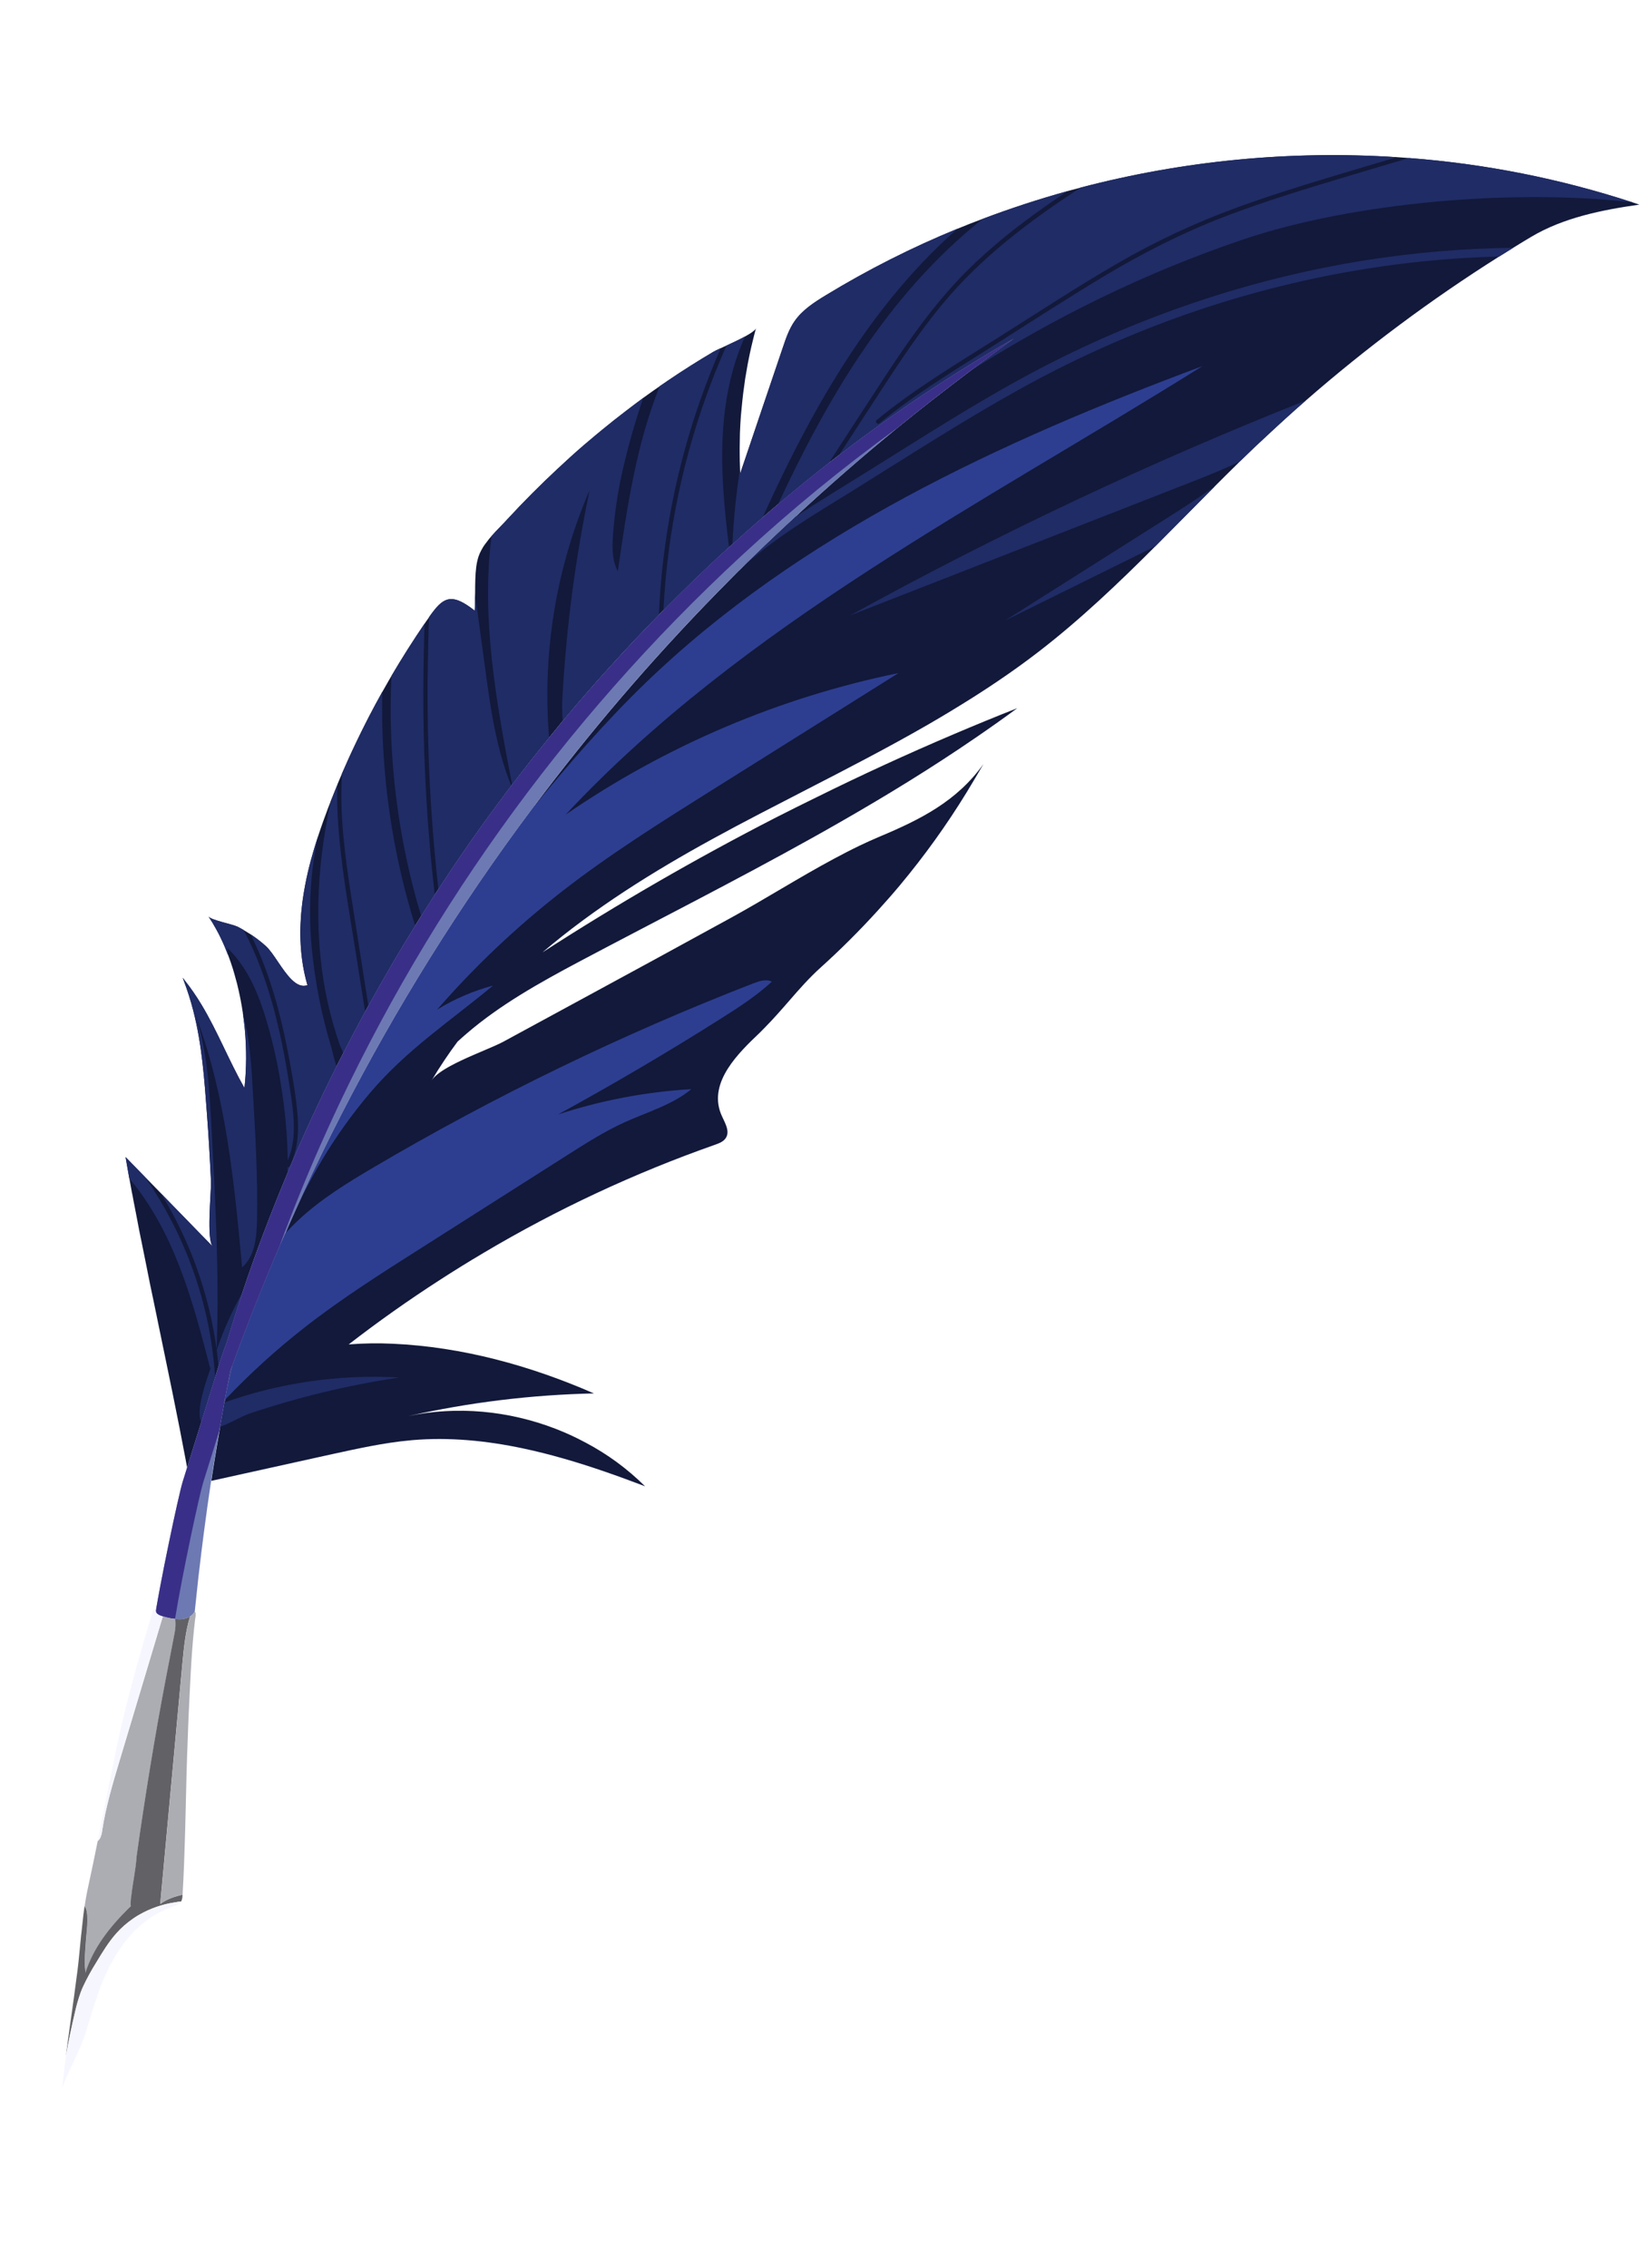 <svg width="425" height="587" viewBox="0 0 425 587" fill="none" xmlns="http://www.w3.org/2000/svg">
<path d="M151.555 373.373C149.027 372.013 146.417 370.813 143.739 369.78C131.679 365.133 118.313 363.828 105.669 366.52C121.452 362.965 137.552 360.998 153.727 360.649C137.26 353.449 119.632 348.6 101.68 347.791C97.87 347.607 94.052 347.666 90.25 347.968C97.856 342.082 105.704 336.53 113.793 331.312C117.522 328.897 121.296 326.56 125.115 324.3C144.123 313.009 164.202 303.626 185.059 296.29C186.134 295.908 187.29 295.474 187.886 294.504C189.061 292.622 187.429 290.341 186.595 288.271C183.316 279.986 191.291 272.398 196.66 267.281C197.072 266.87 197.485 266.452 197.9 266.024C200.143 263.76 202.2 261.399 204.248 259.048C206.839 256.062 209.439 253.091 212.472 250.361C217.57 245.766 222.426 240.911 227.042 235.845C229.055 233.624 231.036 231.399 232.95 229.098C239.281 221.514 245.05 213.479 250.212 205.056C251.692 202.635 253.13 200.187 254.558 197.733C247.684 207.392 238.187 212.126 227.631 216.555C225.88 217.293 224.14 218.086 222.409 218.913C220.167 219.99 217.941 221.156 215.732 222.334C206.826 227.12 198.147 232.627 189.446 237.409C176.328 244.604 163.188 251.767 150.027 258.897L130.282 269.616C129.689 269.938 128.916 270.3 128.044 270.687C124.895 272.09 120.292 273.887 116.695 275.832C114.356 277.096 112.444 278.421 111.666 279.734C112.736 277.923 113.861 276.152 115.028 274.411C116.119 272.778 117.25 271.175 118.425 269.607C119.19 268.884 119.992 268.206 120.784 267.515C129.405 260.076 139.73 254.311 149.873 248.92C170.008 238.239 190.419 227.921 210.328 216.81C212.763 215.452 215.188 214.08 217.603 212.693C229.476 205.895 241.129 198.754 252.399 191.022C256.069 188.507 259.706 185.959 263.29 183.293C257.767 185.47 252.276 187.723 246.818 190.049C234.854 195.138 223.042 200.565 211.382 206.332C207.849 208.071 204.313 209.806 200.811 211.603C180.12 222.225 159.984 233.858 140.404 246.503C153.821 235.062 169.13 225.513 184.614 217.04C188.626 214.844 192.665 212.693 196.729 210.585C200.704 208.512 204.687 206.453 208.679 204.407C219.309 198.943 229.93 193.461 240.244 187.516C244.134 185.264 247.977 182.938 251.775 180.54C257.661 176.808 263.416 172.859 268.947 168.587C279.651 160.322 289.435 150.988 299.018 141.409C304.181 136.254 309.284 131.019 314.441 125.858C316.254 124.031 318.081 122.231 319.908 120.434C320.273 120.081 320.626 119.719 320.991 119.363C322.284 118.113 323.573 116.863 324.876 115.615C325.785 114.748 326.72 113.899 327.639 113.041C331.045 109.855 334.487 106.717 337.997 103.656C353.695 89.966 370.426 77.505 388.041 66.386C389.245 65.627 390.46 64.876 391.67 64.128C393.203 63.175 394.745 62.245 396.293 61.319C404.622 56.34 414.709 54.317 424.318 52.958C423.734 52.765 423.165 52.573 422.581 52.387C403.818 46.249 384.383 42.393 364.698 40.901C363.641 40.811 362.603 40.741 361.553 40.677C334.028 38.9 306.397 41.556 279.717 48.546C278.576 48.84 277.451 49.143 276.318 49.455C268.91 51.512 261.597 53.903 254.378 56.627C252.2 57.442 250.033 58.294 247.876 59.181C236.054 64.025 224.634 69.796 213.723 76.439C210.73 78.263 207.698 80.223 205.688 83.107C204.264 85.14 203.447 87.531 202.651 89.899L201.025 94.695C199.826 98.268 198.615 101.844 197.392 105.421C195.453 111.134 193.517 116.85 191.582 122.568C191.559 122.159 191.541 121.743 191.528 121.335L191.536 121.283C191.485 120.054 191.467 118.822 191.457 117.588C191.443 116.485 191.458 115.379 191.477 114.269C191.491 113.591 191.487 112.91 191.512 112.229C191.523 112.148 191.534 112.071 191.52 111.991C191.575 110.573 191.653 109.169 191.754 107.779L191.776 107.458C191.782 107.413 191.788 107.371 191.794 107.325C191.84 106.701 191.913 106.083 191.97 105.46C192.083 104.261 192.207 103.063 192.351 101.867C192.39 101.58 192.429 101.297 192.468 101.01C192.603 100.016 192.738 99.023 192.873 98.029C192.909 97.77 192.965 97.514 193.007 97.256C193.164 96.287 193.327 95.322 193.508 94.356C193.564 94.048 193.624 93.739 193.688 93.43C193.925 92.207 194.183 90.991 194.462 89.779C194.541 89.434 194.624 89.088 194.703 88.768C195.009 87.491 195.325 86.216 195.672 84.945C195.614 85.091 195.527 85.225 195.416 85.337C195.365 85.395 195.31 85.45 195.251 85.5C195.125 85.619 194.991 85.729 194.85 85.83L194.627 85.996C194.443 86.124 194.236 86.256 194.025 86.392C193.947 86.442 193.876 86.489 193.795 86.535C193.496 86.719 193.175 86.903 192.832 87.092C191.388 87.879 189.604 88.709 188.041 89.43L186.55 90.118C185.668 90.522 184.967 90.854 184.61 91.072C180.649 93.413 176.769 95.87 172.969 98.444C172.23 98.945 171.488 99.447 170.752 99.963C169.326 100.945 167.911 101.947 166.508 102.97L165.713 103.575C165.433 103.768 165.167 103.974 164.897 104.176L164.342 104.589C163.547 105.194 162.752 105.798 161.957 106.403C159.853 108.009 157.784 109.644 155.74 111.333C155.172 111.787 154.611 112.249 154.054 112.725C153.761 112.97 153.47 113.223 153.18 113.468C152.485 114.044 151.794 114.616 151.111 115.211C148.761 117.236 146.47 119.326 144.203 121.448C139.757 125.604 135.45 129.914 131.327 134.388C130.068 135.784 128.568 137.22 127.228 138.74C126.984 139.017 126.746 139.295 126.515 139.581C126.489 139.613 126.47 139.649 126.441 139.681C126.163 140.021 125.905 140.371 125.651 140.717C125.58 140.822 125.496 140.917 125.425 141.018L125.335 141.155L125.183 141.381L125.12 141.479L125.075 141.544L125.008 141.649L124.985 141.682L124.982 141.71L124.865 141.911L124.842 141.947L124.755 142.092L124.541 142.487C124.503 142.553 124.47 142.616 124.439 142.683C124.335 142.876 124.24 143.073 124.156 143.275C124.052 143.511 123.961 143.741 123.882 143.976C123.294 145.678 123.096 147.789 123.027 149.949C122.989 151.145 122.971 152.354 122.974 153.537L122.97 153.565C122.973 153.91 122.973 154.252 122.969 154.591C122.968 155.339 122.968 156.066 122.946 156.755C122.937 157.213 122.918 157.645 122.885 158.068C120.735 156.368 119.094 155.44 117.707 155.155C115.148 154.629 113.455 156.333 111.082 159.713L109.91 161.381L109.907 161.409C106.886 165.83 104.023 170.342 101.315 174.946C101.082 175.349 100.849 175.749 100.616 176.152C100.062 177.11 99.519 178.065 98.977 179.032C97.759 181.204 96.576 183.406 95.434 185.616C95.285 185.899 95.147 186.179 95.005 186.463C94.863 186.747 94.706 187.039 94.563 187.326C94.183 188.054 93.822 188.793 93.459 189.52C93.196 190.044 92.96 190.571 92.692 191.101C92.48 191.532 92.269 191.959 92.076 192.382C91.753 193.051 91.437 193.721 91.125 194.391C90.865 194.943 90.618 195.498 90.362 196.047L90.209 196.383C89.874 197.121 89.546 197.853 89.228 198.594C89.032 199.041 88.84 199.482 88.635 199.939L88.585 200.042L88.532 200.146L88.526 200.191C88.118 201.147 87.705 202.11 87.311 203.069L87.305 203.111L87.302 203.139L87.297 203.174L87.257 203.261C86.716 204.613 86.18 205.937 85.641 207.274C85.389 207.896 85.15 208.526 84.907 209.159C84.015 211.532 83.157 213.91 82.364 216.332C82.085 217.199 81.811 218.067 81.546 218.936C81.392 219.439 81.236 219.962 81.094 220.456C80.858 221.26 80.629 222.071 80.406 222.889C80.238 223.497 80.087 224.114 79.934 224.735C79.852 225.08 79.772 225.404 79.697 225.746C79.436 226.851 79.202 227.97 78.993 229.089C78.904 229.533 78.826 229.979 78.752 230.418C78.716 230.68 78.664 230.933 78.622 231.187C78.466 232.096 78.342 233.009 78.229 233.92C78.152 234.484 78.098 235.043 78.046 235.606C78.003 235.921 77.982 236.231 77.953 236.548C77.91 237.073 77.881 237.607 77.854 238.12C77.641 241.528 77.754 244.949 78.193 248.336C78.488 250.581 78.952 252.802 79.581 254.978C76.76 256.019 74.222 252.296 71.943 248.925C70.843 247.297 69.799 245.747 68.817 244.866C67.587 243.76 66.276 242.748 64.895 241.838L64.237 241.438L63.148 240.77L63.062 240.719C62.533 240.416 62.003 240.119 61.459 239.846C60.153 239.205 54.591 238.145 53.976 237.217C54.685 238.265 55.344 239.367 55.964 240.499C56.134 240.793 56.291 241.085 56.442 241.387L56.617 241.721C56.792 242.061 56.966 242.406 57.129 242.752C57.292 243.099 57.508 243.534 57.681 243.936C57.833 244.263 57.98 244.596 58.127 244.933C58.273 245.27 58.42 245.657 58.564 246.015C58.747 246.454 58.93 246.885 59.097 247.335C59.535 248.492 59.938 249.673 60.31 250.867L60.337 250.953C60.607 251.827 60.843 252.714 61.082 253.602C61.15 253.861 61.229 254.117 61.297 254.376L61.424 254.885C61.684 255.939 61.921 256.994 62.136 258.064L62.251 258.635C62.475 259.813 62.685 261 62.858 262.188C62.921 262.614 62.972 263.052 63.039 263.482C63.088 263.827 63.128 264.185 63.169 264.54L63.201 264.779C63.249 265.263 63.302 265.741 63.36 266.226C63.43 266.895 63.477 267.568 63.524 268.244C63.611 269.574 63.675 270.912 63.695 272.229C63.717 272.877 63.716 273.515 63.711 274.159L63.705 274.201C63.691 276.109 63.603 277.989 63.451 279.818C63.398 280.413 63.336 281.003 63.273 281.593C59.168 274.354 56.339 266.989 52.158 260.042C50.824 257.814 49.344 255.676 47.729 253.642C47.58 253.454 47.455 253.249 47.3 253.074C47.391 253.3 47.452 253.526 47.539 253.752C48.513 256.31 49.342 258.921 50.022 261.572C52.295 270.462 52.896 279.277 53.592 288.679C53.794 291.364 53.974 294.051 54.132 296.737C54.306 299.716 54.462 302.695 54.599 305.673C54.593 305.712 54.585 305.771 54.601 305.816C54.687 308.874 53.369 320.899 55.108 322.685L45.239 312.546L39.659 306.816L39.102 306.249C36.903 303.987 34.703 301.728 32.504 299.472C32.822 301.297 33.144 303.122 33.472 304.981C33.688 306.169 33.907 307.357 34.128 308.544L34.343 309.585C34.437 310.1 34.531 310.612 34.629 311.124C35.105 313.654 35.593 316.183 36.092 318.71C36.307 319.751 36.523 320.785 36.721 321.82C37.096 323.708 37.477 325.592 37.862 327.474C38.197 329.123 38.522 330.77 38.858 332.416C39.176 333.937 39.492 335.458 39.805 336.981C40.123 338.499 40.439 340.025 40.753 341.546C40.828 341.912 40.899 342.278 40.964 342.615C41.619 345.761 42.27 348.908 42.916 352.056C43.332 354.051 43.738 356.044 44.147 358.042L44.545 359.967C44.573 360.099 44.598 360.234 44.626 360.366C44.669 360.579 44.715 360.788 44.754 361C45.908 366.687 47.045 372.379 48.108 378.082C48.219 378.678 48.324 379.273 48.432 379.865C49.316 377.035 50.199 374.207 51.08 371.381C51.432 370.258 51.782 369.135 52.13 368.011C53.321 364.175 54.509 360.334 55.693 356.487C55.886 355.854 56.085 355.226 56.278 354.593C56.373 354.289 56.471 353.985 56.563 353.68C57.202 351.604 57.858 349.531 58.674 347.514C59.976 343.178 61.339 338.856 62.761 334.548C66.244 324.086 70.184 313.772 74.455 303.595C75.462 301.202 76.441 298.799 77.484 296.421C80.525 289.523 83.738 282.704 87.123 275.965C87.701 274.807 88.299 273.662 88.887 272.509C90.713 268.94 92.585 265.394 94.504 261.871C94.786 261.346 95.081 260.827 95.365 260.306C99.224 253.287 103.264 246.371 107.486 239.56C107.998 238.732 108.507 237.917 109.028 237.079C110.19 235.228 111.365 233.384 112.553 231.548C112.86 231.069 113.177 230.599 113.488 230.121C116.972 224.791 120.537 219.514 124.24 214.33C126.883 210.617 129.605 206.957 132.363 203.32L132.562 203.062C135.684 198.954 138.878 194.904 142.144 190.911C143.321 189.467 144.48 188.022 145.674 186.58C153.601 177.088 161.9 167.928 170.571 159.102C170.955 158.716 171.345 158.334 171.729 157.948C176.614 153.006 181.601 148.172 186.689 143.446C187.355 142.824 188.04 142.24 188.718 141.63C189.004 141.366 189.299 141.107 189.588 140.844C192.174 138.497 194.784 136.179 197.419 133.891C198.733 132.752 200.062 131.628 201.39 130.512C205.702 126.86 210.082 123.293 214.528 119.81C215.397 119.133 216.285 118.474 217.164 117.802C231.559 106.705 246.698 96.609 262.475 87.584C258.608 90.361 254.819 93.22 251.026 96.079C244.628 100.91 238.299 105.804 232.106 110.873C223.092 118.244 214.331 125.882 205.823 133.787C201.054 138.191 196.341 142.656 191.732 147.225C191.493 147.463 191.244 147.693 191.001 147.931C189.641 149.281 188.313 150.661 186.971 152.015C186.532 152.461 186.091 152.903 185.652 153.353C168.499 170.896 152.526 189.554 137.838 209.207C135.434 212.421 133.063 215.662 130.725 218.929C112.649 244.239 96.727 271.019 83.126 298.988C80.091 305.238 77.203 311.566 74.402 317.93C74.209 318.378 74.006 318.824 73.809 319.275C73.369 320.284 72.908 321.29 72.471 322.3L72.442 322.378C68.086 332.503 64.02 342.759 60.246 353.144L58.718 360.184C58.969 358.971 59.209 357.757 59.467 356.537C59.684 355.498 59.921 354.461 60.141 353.447C59.992 353.837 59.857 354.224 59.717 354.626C59.193 357.187 58.697 359.753 58.231 362.324C58.201 362.544 58.151 362.754 58.115 362.97C57.731 365.056 57.359 367.151 56.997 369.254C56.949 369.603 56.865 369.984 56.804 370.353C56.613 371.446 56.432 372.54 56.242 373.623C55.694 376.837 55.185 380.057 54.693 383.282L81.632 377.325L86.323 376.292C89.49 375.597 92.667 374.907 95.861 374.301C99.351 373.639 102.858 373.086 106.404 372.773L106.625 372.747C116.265 371.92 125.855 372.868 135.32 374.868C138.836 375.613 142.334 376.495 145.809 377.491C152.969 379.534 160.034 382.045 166.96 384.686C162.413 380.174 157.222 376.361 151.555 373.373Z" fill="#12193A"/>
<path d="M124.133 143.255C124.03 143.49 123.938 143.72 123.86 143.955C124.017 143.512 124.203 143.08 124.417 142.662C124.313 142.855 124.218 143.053 124.133 143.255Z" fill="#223650"/>
<path d="M125.105 141.459L125.06 141.524L124.993 141.629L124.97 141.662L124.967 141.69L124.74 142.072L124.526 142.467C124.723 142.091 124.94 141.725 125.175 141.362L125.105 141.459Z" fill="#223650"/>
<path d="M125.42 141L125.33 141.138C125.429 140.99 125.541 140.845 125.647 140.699C125.565 140.802 125.481 140.898 125.42 141Z" fill="#223650"/>
<path d="M201.388 130.501C201.385 130.518 201.383 130.536 201.38 130.553C205.693 126.902 210.072 123.335 214.519 119.851L214.523 119.823C219.356 112.378 224.169 104.926 229.034 97.51C234.131 89.751 239.418 82.089 245.574 75.112C251.476 68.4 258.267 62.497 265.41 57.144C268.98 54.479 272.618 51.945 276.311 49.48C268.903 51.536 261.59 53.927 254.372 56.651C241.964 66.462 231.539 78.563 222.737 91.683C214.493 103.956 207.637 117.098 201.388 130.501Z" fill="#202C66"/>
<path d="M191.585 122.569C191.562 122.159 191.544 121.743 191.532 121.336L191.534 121.322C190.539 127.801 189.882 134.328 189.566 140.876C192.152 138.529 194.762 136.212 197.397 133.924L197.402 133.885C200.877 126.237 204.529 118.671 208.492 111.253C216.835 95.64 226.635 80.686 238.875 67.816C241.731 64.816 244.726 61.927 247.851 59.181C236.029 64.025 224.609 69.796 213.698 76.439C210.705 78.263 207.673 80.223 205.663 83.107C204.239 85.14 203.422 87.531 202.626 89.899L201 94.695C199.801 98.268 198.59 101.844 197.367 105.421C195.447 111.134 193.52 116.85 191.585 122.569Z" fill="#202C66"/>
<path d="M243.887 78.76C237.986 85.882 232.872 93.61 227.838 101.352C224.282 106.807 220.734 112.272 217.193 117.746C217.175 117.771 217.159 117.797 217.143 117.824C231.538 106.728 246.677 96.631 262.454 87.606C258.587 90.383 254.798 93.243 251.006 96.101C272.714 82.267 296.032 70.722 321.572 62.049C350.549 52.215 392.553 48.827 422.556 52.387C403.801 46.251 384.375 42.395 364.698 40.901C359.644 42.383 354.597 43.881 349.556 45.395C338.508 48.72 327.444 52.026 316.675 56.181C305.997 60.294 295.856 65.464 286.035 71.323C275.944 77.383 266.042 83.815 256.089 90.122C246.39 96.261 236.522 102.227 227.65 109.543C227.101 109.989 226.362 109.165 226.909 108.73C236.862 100.513 248.046 93.91 258.931 87.017C268.902 80.712 278.778 74.241 288.978 68.32C298.954 62.523 309.423 57.62 320.264 53.669C331.138 49.71 342.228 46.447 353.299 43.135C356.047 42.307 358.797 41.493 361.55 40.694C334.028 38.911 306.397 41.562 279.717 48.546C266.56 57.126 253.95 66.588 243.887 78.76Z" fill="#202C66"/>
<path d="M92.25 247.625C90.424 236.024 88.255 224.405 87.501 212.683C87.302 209.506 87.209 206.312 87.316 203.116L87.312 203.144L87.307 203.179L87.266 203.266C86.726 204.618 86.19 205.941 85.651 207.279C82.699 220.707 81.548 234.593 83.009 248.275C83.788 255.824 85.44 263.258 87.933 270.427C88.078 270.831 88.458 271.599 88.873 272.511C90.698 268.942 92.57 265.396 94.489 261.872C94.491 261.853 94.494 261.833 94.498 261.813C93.741 257.085 92.992 252.356 92.25 247.625Z" fill="#202C66"/>
<path d="M110.733 171.976C110.61 179.029 110.652 186.081 110.859 193.134C111.217 205.495 112.085 217.821 113.464 230.114L113.458 230.16C116.942 224.829 120.507 219.552 124.209 214.369C126.853 210.656 129.575 206.996 132.332 203.359C128.413 193.711 126.947 183.235 125.556 172.891C124.679 166.448 123.806 160.002 122.939 153.554C122.942 153.899 122.942 154.241 122.939 154.58C122.937 155.328 122.938 156.055 122.916 156.743C122.907 157.202 122.887 157.634 122.855 158.057C120.705 156.357 119.063 155.428 117.677 155.143C115.118 154.617 113.425 156.322 111.051 159.701L111.046 159.736C110.872 163.799 110.8 167.887 110.733 171.976Z" fill="#202C66"/>
<path d="M171.711 157.953C171.711 157.953 171.711 157.953 171.708 157.977C176.592 153.036 181.579 148.201 186.667 143.475C187.333 142.853 188.018 142.269 188.696 141.659C187.531 132.122 186.584 122.548 187.05 112.962C187.473 104.086 189.185 95.144 192.842 87.093C191.399 87.88 189.614 88.71 188.051 89.431C186.737 92.367 185.502 95.337 184.345 98.341C176.996 117.415 172.731 137.538 171.711 157.953Z" fill="#202C66"/>
<path d="M80.663 245.03C79.827 235.453 80.29 225.706 82.346 216.333C82.067 217.2 81.793 218.068 81.528 218.937C81.374 219.44 81.218 219.963 81.076 220.457C80.84 221.261 80.611 222.072 80.388 222.89C80.22 223.498 80.069 224.115 79.916 224.736C79.834 225.081 79.754 225.405 79.679 225.747C79.418 226.852 79.184 227.971 78.975 229.09C78.886 229.534 78.808 229.98 78.734 230.419C78.698 230.681 78.646 230.934 78.604 231.188C78.448 232.097 78.324 233.01 78.211 233.921C78.134 234.485 78.08 235.044 78.028 235.607C77.985 235.922 77.964 236.232 77.935 236.549C77.892 237.074 77.863 237.608 77.836 238.121C77.623 241.529 77.736 244.95 78.175 248.337C78.47 250.583 78.934 252.803 79.563 254.979C76.741 256.02 74.204 252.297 71.925 248.926C70.825 247.298 69.781 245.749 68.799 244.867C67.569 243.761 66.258 242.749 64.877 241.839C65.155 242.415 65.434 242.984 65.709 243.584C69.969 252.594 72.572 262.28 74.456 272.015C75.436 277.015 76.353 282.071 76.883 287.132C77.414 292.193 77.288 297.26 74.955 301.835C74.914 301.923 74.846 301.995 74.761 302.041C74.675 302.087 74.578 302.103 74.482 302.088L74.44 302.082C74.434 302.595 74.436 303.112 74.422 303.627C75.429 301.233 76.408 298.83 77.451 296.452C80.492 289.554 83.705 282.735 87.091 275.996C86.465 274.093 86.008 271.929 85.775 271.149C83.196 262.637 81.483 253.886 80.663 245.03Z" fill="#202C66"/>
<path d="M126.5 139.557C126.475 139.589 126.455 139.626 126.426 139.658C126.684 139.336 126.945 139.015 127.213 138.717C126.969 138.997 126.724 139.274 126.5 139.557Z" fill="#223650"/>
<path d="M192.344 101.866C192.383 101.583 192.422 101.296 192.461 101.009C192.422 101.296 192.38 101.579 192.344 101.866Z" fill="#223650"/>
<path d="M142.126 190.94C140.317 169.024 143.924 147 152.631 126.806C149.007 144.084 146.673 161.608 145.647 179.233C145.45 181.683 145.45 184.145 145.647 186.595C153.574 177.102 161.873 167.942 170.544 159.116C170.747 154.374 171.124 149.647 171.674 144.935C173.903 126.028 178.916 107.555 186.551 90.114C185.669 90.518 184.968 90.85 184.61 91.069C180.649 93.409 176.769 95.866 172.969 98.44C172.231 98.942 171.489 99.443 170.752 99.959C164.643 115.163 162.256 131.585 159.921 147.837C158.452 145.193 158.458 142.004 158.63 138.988C159.004 133.398 159.8 127.843 161.011 122.373C162.486 115.812 164.319 109.337 166.5 102.976L165.705 103.581C165.425 103.774 165.159 103.98 164.889 104.182L164.334 104.595C163.539 105.2 162.744 105.804 161.949 106.409C159.845 108.015 157.776 109.65 155.732 111.339C155.164 111.793 154.603 112.255 154.046 112.731C153.752 112.976 153.462 113.229 153.172 113.474C152.477 114.05 151.786 114.622 151.103 115.217C148.753 117.242 146.462 119.332 144.195 121.454C139.749 125.61 135.442 129.92 131.319 134.394C130.06 135.79 128.56 137.226 127.22 138.746C124.506 160.013 128.451 181.872 132.551 203.118C135.668 198.993 138.86 194.934 142.126 190.94Z" fill="#202C66"/>
<path d="M93.458 189.527C93.195 190.051 92.959 190.578 92.691 191.108C92.479 191.539 92.268 191.966 92.075 192.389C91.752 193.058 91.436 193.728 91.124 194.398C90.864 194.95 90.617 195.505 90.361 196.054L90.208 196.39C89.873 197.128 89.545 197.86 89.227 198.601C89.031 199.048 88.839 199.489 88.634 199.946L88.584 200.049L88.531 200.152L88.525 200.198C87.837 210.84 89.293 221.518 90.907 232.028C92.37 241.448 93.846 250.863 95.335 260.27C95.332 260.287 95.329 260.308 95.344 260.332C99.202 253.312 103.242 246.397 107.464 239.585L107.453 239.541C105.656 233.814 104.141 228.005 102.908 222.115C100.059 208.481 98.723 194.574 98.925 180.646C98.934 180.11 98.945 179.58 98.962 179.041C97.743 181.213 96.56 183.414 95.418 185.625C95.269 185.907 95.131 186.188 94.989 186.471C94.847 186.755 94.69 187.047 94.548 187.334C94.181 188.061 93.821 188.8 93.458 189.527Z" fill="#202C66"/>
<path d="M109.001 237.069C108.998 237.079 108.997 237.089 108.996 237.1C110.158 235.248 111.333 233.404 112.522 231.568C112.521 231.559 112.523 231.549 112.525 231.54C111.773 225.053 111.167 218.549 110.706 212.03C109.678 197.538 109.345 183.008 109.706 168.441C109.767 166.101 109.81 163.744 109.891 161.389C106.881 165.823 104.023 170.342 101.315 174.946C100.344 195.939 102.943 216.944 109.001 237.069Z" fill="#202C66"/>
<path d="M53.953 237.2C54.663 238.248 55.322 239.349 55.941 240.481C56.112 240.775 56.268 241.067 56.419 241.369L56.595 241.703C56.77 242.044 56.944 242.388 57.107 242.735C57.27 243.081 57.485 243.517 57.659 243.918C57.81 244.245 57.957 244.579 58.104 244.916C58.251 245.253 58.398 245.64 58.541 245.998C58.724 246.436 58.908 246.867 59.075 247.318C58.971 246.666 58.895 246.014 58.845 245.366C63.683 249.961 66.434 256.154 68.421 262.346C70.33 268.429 71.773 274.648 72.738 280.949C73.8 287.354 74.379 293.831 74.469 300.323L74.498 300.27C76.732 295.136 76.155 289.292 75.363 283.872C73.205 269.154 70.061 253.932 63.058 240.697C62.529 240.394 61.999 240.097 61.455 239.824C60.141 239.189 54.579 238.13 53.953 237.2Z" fill="#202C66"/>
<path d="M44.616 360.386C44.659 360.599 44.705 360.808 44.744 361.02C44.677 360.676 44.606 360.331 44.528 359.986C44.554 360.111 44.578 360.246 44.616 360.386Z" fill="#223650"/>
<path d="M39.772 336.99C40.089 338.509 40.406 340.034 40.719 341.555C40.794 341.922 40.865 342.288 40.93 342.625C39.877 337.578 38.839 332.531 37.815 327.481C38.15 329.13 38.475 330.778 38.81 332.423C39.137 333.955 39.457 335.477 39.772 336.99Z" fill="#202C66"/>
<path d="M33.456 304.993C45.119 318.826 49.933 336.808 54.381 354.078C54.469 353.98 54.533 353.875 54.611 353.775C53.187 357.928 50.844 364.597 51.927 367.641C51.979 367.784 52.049 367.893 52.11 368.022C53.302 364.187 54.49 360.345 55.673 356.499C55.595 355.17 55.489 353.849 55.357 352.536C55.326 352.293 55.305 352.055 55.273 351.812C54.845 347.859 54.18 343.935 53.283 340.061C50.351 327.46 45.066 315.526 37.705 304.886L41.722 308.996C49.233 321.254 54.114 334.939 56.055 349.182C56.087 348.738 56.109 348.288 56.123 347.848C56.728 329.323 55.744 310.775 54.774 292.249C54.248 282.336 53.699 272.299 50.633 262.789C58.515 283.665 60.625 305.994 62.665 328.046C66.01 325.045 66.441 320.2 66.527 315.822C66.74 304.449 66.076 293.088 65.403 281.733C65.093 276.157 64.749 270.556 63.543 265.09C63.337 264.121 63.093 263.161 62.842 262.201C62.905 262.626 62.956 263.064 63.023 263.494C63.072 263.839 63.112 264.197 63.153 264.552L63.185 264.791C63.233 265.275 63.286 265.753 63.344 266.238C63.414 266.907 63.461 267.58 63.508 268.256C63.595 269.586 63.659 270.924 63.679 272.242C63.701 272.89 63.7 273.527 63.695 274.171L63.689 274.213C63.675 276.121 63.587 278.001 63.435 279.83C63.382 280.425 63.32 281.015 63.257 281.605C59.168 274.354 56.339 266.989 52.158 260.042C50.824 257.814 49.344 255.676 47.729 253.642C47.58 253.454 47.455 253.249 47.3 253.074C47.39 253.3 47.452 253.526 47.539 253.752C48.513 256.31 49.342 258.921 50.022 261.572C52.295 270.462 52.896 279.277 53.592 288.679C53.794 291.364 53.974 294.051 54.132 296.737C54.306 299.716 54.462 302.695 54.599 305.673C54.593 305.712 54.585 305.771 54.601 305.816C54.687 308.874 53.369 320.899 55.108 322.685L45.239 312.546L39.659 306.816L39.102 306.249C36.903 303.987 34.703 301.728 32.504 299.472C32.804 301.323 33.126 303.152 33.456 304.993Z" fill="#202C66"/>
<path d="M36.059 318.719C36.274 319.76 36.489 320.795 36.687 321.83C35.568 316.226 34.474 310.615 33.456 305C33.829 307.049 34.212 309.104 34.595 311.141C35.07 313.671 35.558 316.197 36.059 318.719Z" fill="#202C66"/>
<path d="M64.575 365.866C77.2 361.624 90.173 358.5 103.346 356.53C87.974 355.652 72.582 357.848 58.069 362.989C57.686 365.075 57.313 367.169 56.951 369.272C59.52 368.439 62.472 366.571 64.575 365.866Z" fill="#202C66"/>
<path d="M56.543 353.692C57.182 351.616 57.838 349.542 58.654 347.526C59.957 343.19 61.319 338.867 62.742 334.559C60.072 339.283 57.846 344.245 56.093 349.38C56.273 350.808 56.415 352.249 56.543 353.692Z" fill="#202C66"/>
<path d="M83.078 299.024C80.043 305.275 77.155 311.602 74.354 317.966C74.23 318.352 74.093 318.733 73.956 319.109C73.893 319.179 73.824 319.241 73.762 319.308C73.322 320.317 72.86 321.323 72.424 322.332L72.395 322.411C68.038 332.536 63.973 342.792 60.199 353.177L58.671 360.217C58.922 359.004 59.162 357.789 59.42 356.57C59.636 355.531 59.873 354.494 60.093 353.48C59.944 353.869 59.809 354.257 59.669 354.659C59.145 357.219 58.65 359.785 58.184 362.356C64.574 355.609 71.457 349.347 78.777 343.621C88.329 336.151 98.578 329.635 108.809 323.151L147.083 298.81C151.799 295.814 156.535 292.806 161.618 290.493C167.511 287.813 173.95 286.01 178.947 281.897C167.199 282.584 155.59 284.79 144.41 288.459C158.784 280.606 172.892 272.3 186.736 263.544C191.283 260.666 195.829 257.721 199.785 254.073C198.283 253.33 196.498 253.925 194.936 254.532C160.998 267.708 128.182 283.607 96.809 302.075C89.995 306.083 83.201 310.254 77.405 315.631C76.247 316.702 75.155 317.819 74.076 318.99C79.287 305.902 86.58 293.742 95.674 282.982C105.115 271.795 116.541 264.277 127.625 255.08C122.522 256.446 117.644 258.543 113.143 261.306C122.924 250.075 133.768 239.815 145.523 230.669C157.795 221.121 170.993 212.839 184.168 204.569L232.571 174.201C201.673 180.53 172.361 192.999 146.376 210.87C192.419 161.589 254.081 130.541 311.233 94.754C258.968 114.259 206.957 138.185 166.862 176.966C156.445 187.044 146.966 198.016 137.791 209.243C135.386 212.458 133.015 215.698 130.677 218.965C112.601 244.275 96.679 271.055 83.078 299.024Z" fill="#2D3E91"/>
<path d="M260.123 160.617C273.088 154.215 286.049 147.813 299.007 141.408C304.17 136.252 309.273 131.017 314.43 125.857C309.48 129.395 304.311 132.676 299.162 135.917C286.155 144.153 273.141 152.387 260.123 160.617Z" fill="#202C66"/>
<path d="M308.024 124.897C312.395 123.186 316.796 121.458 320.981 119.361C322.273 118.112 323.562 116.862 324.865 115.614C325.775 114.747 326.71 113.898 327.629 113.039C331.034 109.854 334.476 106.716 337.986 103.655C297.54 119.703 258.146 138.283 220.037 159.284C249.359 147.829 278.688 136.366 308.024 124.897Z" fill="#202C66"/>
<path d="M309.254 78.275C294.762 83.168 280.696 89.24 267.195 96.429C252.594 104.206 238.694 113.219 224.67 121.944C218.361 125.875 212.003 129.728 205.786 133.8C201.017 138.204 196.304 142.669 191.694 147.237C200.516 139.109 211.098 132.972 221.24 126.669C235.225 117.971 249.089 108.989 263.483 100.98C276.713 93.594 290.522 87.298 304.774 82.152C318.881 77.071 333.387 73.174 348.141 70.501C361.318 68.11 374.659 66.736 388.047 66.39C389.252 65.631 390.466 64.88 391.676 64.133C378.797 64.28 365.945 65.37 353.225 67.394C338.289 69.784 323.581 73.424 309.254 78.275Z" fill="#202C66"/>
<path d="M185.875 153.18C186.214 152.785 186.586 152.433 186.931 152.048C186.492 152.495 186.051 152.937 185.612 153.387C185.71 153.333 185.799 153.263 185.875 153.18Z" fill="#223650"/>
<path d="M217.143 117.824C216.264 118.496 215.376 119.155 214.507 119.832C210.055 123.307 205.675 126.875 201.369 130.534C200.04 131.657 198.711 132.781 197.398 133.914C194.761 136.199 192.151 138.516 189.567 140.866C189.278 141.129 188.983 141.388 188.697 141.652C188.021 142.273 187.336 142.853 186.668 143.468C181.562 148.187 176.576 153.024 171.711 157.978C171.327 158.364 170.937 158.746 170.553 159.132C161.897 167.95 153.598 177.11 145.655 186.61C144.463 188.041 143.303 189.497 142.126 190.94C138.866 194.942 135.672 198.992 132.543 203.092L132.344 203.35C129.587 206.98 126.869 210.64 124.221 214.36C120.517 219.557 116.953 224.82 113.47 230.151C113.159 230.629 112.842 231.099 112.535 231.577C111.335 233.41 110.16 235.253 109.009 237.109C108.491 237.933 107.981 238.751 107.467 239.589C103.248 246.399 99.208 253.314 95.347 260.336C95.062 260.857 94.767 261.376 94.486 261.901C92.567 265.419 90.695 268.965 88.869 272.539C88.281 273.692 87.683 274.836 87.105 275.994C83.729 282.733 80.516 289.552 77.466 296.451C76.429 298.829 75.443 301.232 74.437 303.625C70.162 313.801 66.222 324.115 62.743 334.577C61.309 338.879 59.947 343.201 58.655 347.544C57.838 349.571 57.185 351.62 56.544 353.71C56.453 354.015 56.355 354.318 56.26 354.623C56.067 355.256 55.867 355.884 55.674 356.517C54.49 360.366 53.303 364.207 52.111 368.04C51.761 369.162 51.411 370.285 51.061 371.411C50.18 374.237 49.298 377.065 48.414 379.895C48.029 381.12 47.646 382.345 47.266 383.569C46.764 385.19 45.221 392.021 43.612 399.819C42.887 403.316 42.154 407.004 41.489 410.505C41.062 412.781 40.663 414.975 40.322 416.985C40.348 417.227 40.453 417.454 40.619 417.631C40.858 417.85 41.136 418.023 41.437 418.141C41.652 418.233 41.872 418.311 42.097 418.374L42.202 418.388C42.545 418.488 42.869 418.568 43.148 418.638C43.856 418.828 44.58 418.952 45.311 419.01L45.374 419.019C45.625 419.048 45.878 419.063 46.13 419.065C47.2 419.141 48.268 418.902 49.203 418.378C49.539 418.171 49.833 417.904 50.073 417.591C50.218 417.439 50.326 417.255 50.389 417.053L50.41 417.078C50.714 414.09 51.033 411.103 51.365 408.114C51.425 407.677 51.485 407.236 51.523 406.796C51.917 403.379 52.337 399.967 52.784 396.559C53.358 392.124 53.977 387.707 54.64 383.307C55.132 380.082 55.641 376.862 56.189 373.648C56.379 372.565 56.559 371.471 56.751 370.378C56.801 370.007 56.879 369.644 56.943 369.278C57.306 367.19 57.678 365.095 58.062 362.995C58.091 362.778 58.12 362.565 58.178 362.348C58.648 359.78 59.144 357.214 59.663 354.651C59.803 354.249 59.938 353.861 60.087 353.472C59.864 354.511 59.629 355.53 59.414 356.562C59.157 357.774 58.916 358.989 58.665 360.209L60.21 353.172C63.998 342.795 68.063 332.54 72.407 322.405L72.435 322.327C72.872 321.317 73.333 320.311 73.773 319.302C73.969 318.855 74.173 318.409 74.366 317.957C77.167 311.593 80.055 305.266 83.09 299.015C96.691 271.046 112.613 244.266 130.689 218.956C133.034 215.69 135.405 212.45 137.803 209.234C152.49 189.581 168.463 170.923 185.616 153.38C186.055 152.931 186.497 152.488 186.935 152.042C188.279 150.675 189.608 149.295 190.965 147.958C191.208 147.72 191.457 147.49 191.696 147.252C196.305 142.684 201.019 138.219 205.787 133.814C214.319 125.927 223.08 118.288 232.07 110.9C238.259 105.83 244.592 100.934 250.991 96.106C254.783 93.248 258.572 90.389 262.439 87.611C246.667 96.635 231.533 106.73 217.143 117.824Z" fill="#6D79B3"/>
<path d="M41.438 418.109C41.653 418.201 41.873 418.279 42.098 418.342L42.203 418.356C42.546 418.456 42.87 418.536 43.149 418.606C43.857 418.796 44.581 418.92 45.312 418.978C47.222 407.187 51.627 386.803 52.547 383.838C53.948 379.337 55.349 374.841 56.751 370.35C56.802 369.979 56.88 369.615 56.944 369.25C57.306 367.161 57.679 365.067 58.062 362.967C58.091 362.75 58.12 362.536 58.178 362.32C58.649 359.752 59.144 357.186 59.664 354.622C59.804 354.221 59.938 353.833 60.088 353.443C59.864 354.482 59.63 355.501 59.414 356.534C59.157 357.746 58.917 358.96 58.665 360.18L60.21 353.171C63.998 342.795 68.063 332.539 72.407 322.405L72.435 322.327C75.609 313.703 79.052 305.179 82.767 296.755C108.318 238.84 145.482 186.782 191.959 143.799C204.664 132.044 218.06 121.057 232.075 110.897C238.263 105.827 244.596 100.931 250.995 96.103C254.787 93.245 258.576 90.385 262.443 87.608C246.666 96.633 231.527 106.73 217.132 117.826C216.253 118.498 215.365 119.157 214.496 119.834C210.044 123.309 205.664 126.877 201.358 130.536C200.029 131.659 198.7 132.783 197.387 133.916C194.751 136.201 192.14 138.518 189.556 140.868C189.267 141.131 188.972 141.39 188.686 141.654C188.01 142.275 187.326 142.855 186.657 143.47C181.558 148.188 176.576 153.024 171.711 157.978C171.327 158.364 170.937 158.745 170.553 159.132C161.897 167.95 153.598 177.11 145.655 186.61C144.463 188.041 143.303 189.497 142.126 190.94C138.866 194.942 135.672 198.992 132.543 203.092L132.344 203.35C129.587 206.98 126.869 210.64 124.221 214.36C120.517 219.557 116.954 224.82 113.47 230.151C113.159 230.629 112.842 231.099 112.535 231.577C111.335 233.409 110.16 235.253 109.009 237.109C108.491 237.933 107.981 238.751 107.467 239.589C103.248 246.399 99.208 253.314 95.347 260.336C95.062 260.857 94.767 261.376 94.486 261.901C92.567 265.419 90.695 268.965 88.869 272.539C88.281 273.692 87.683 274.836 87.105 275.994C83.729 282.733 80.516 289.552 77.466 296.451C76.429 298.829 75.443 301.232 74.437 303.625C70.162 313.801 66.222 324.115 62.743 334.577C61.309 338.879 59.947 343.201 58.655 347.544C57.838 349.571 57.185 351.62 56.544 353.71C56.453 354.015 56.355 354.318 56.26 354.623C56.067 355.255 55.867 355.884 55.674 356.517C54.49 360.366 53.303 364.207 52.111 368.04C51.762 369.162 51.411 370.285 51.061 371.411C50.18 374.237 49.298 377.065 48.414 379.895C48.029 381.12 47.646 382.345 47.266 383.569C46.764 385.19 45.221 392.021 43.612 399.819C42.887 403.316 42.154 407.004 41.489 410.505C41.062 412.781 40.663 414.975 40.322 416.985C40.348 417.227 40.453 417.454 40.619 417.631C40.861 417.839 41.139 418.001 41.438 418.109Z" fill="#392F88"/>
<path d="M22.367 501.051C22.259 502.707 22.099 504.357 22.016 506.016C21.976 506.887 21.957 507.754 21.969 508.611C21.98 509.186 22.252 510.203 22.087 510.733C24.134 504.145 28.397 498.796 33.212 494.002C33.43 493.786 33.663 493.565 33.899 493.355C33.872 493.235 33.853 493.113 33.842 492.991C33.829 492.212 33.887 491.434 34.015 490.666C34.398 487.244 35.184 483.823 35.392 480.381C35.931 476.559 36.49 472.741 37.068 468.929C38.221 461.308 39.466 453.699 40.803 446.101C42.186 438.236 43.726 430.4 45.238 422.563C45.465 421.396 45.513 420.201 45.381 419.02L45.318 419.011C44.587 418.953 43.863 418.829 43.155 418.639C42.876 418.569 42.548 418.488 42.209 418.389L42.091 418.551C39.818 426.112 37.55 433.674 35.288 441.239C33.864 445.977 32.442 450.718 31.023 455.461C29.213 461.479 27.409 467.515 26.454 473.724C26.386 474.439 26.192 475.137 25.881 475.784C25.73 476.045 25.533 476.276 25.3 476.468C25.235 476.787 25.165 477.119 25.099 477.445C24.887 478.485 24.677 479.526 24.46 480.598C23.901 483.269 23.346 485.937 22.763 488.598C22.666 489.026 22.578 489.463 22.497 489.901C22.436 490.214 22.37 490.54 22.316 490.864C22.237 491.284 22.17 491.703 22.098 492.124C22.05 492.474 21.985 492.821 21.938 493.171L21.918 493.315C23.095 494.725 22.517 499.396 22.385 500.861L22.367 501.051Z" fill="#ACACB3"/>
<path d="M41.438 418.109C41.642 418.197 41.851 418.272 42.063 418.333L42.098 418.338C41.874 418.276 41.653 418.2 41.438 418.109Z" fill="#D1D5D9"/>
<path d="M17.049 532.101C17.72 528.344 18.498 524.602 19.385 520.877C19.774 519.093 20.278 517.335 20.895 515.616C21.073 515.145 21.27 514.666 21.483 514.203C22.499 512.033 23.65 509.929 24.928 507.902C26.512 505.267 28.1 502.632 30.147 500.345C31.399 498.949 32.812 497.706 34.357 496.642L34.936 496.239L35.57 495.845L36.008 495.587C38.868 493.945 42.011 492.853 45.274 492.368C45.801 492.267 46.333 492.196 46.868 492.154L46.926 492.069C47.121 491.634 47.222 491.161 47.221 490.684L47.239 490.373C45.192 490.903 43.313 491.432 41.47 492.795C43.371 472.126 45.276 451.459 47.183 430.795C47.576 426.619 47.969 422.393 49.181 418.389C48.245 418.912 47.177 419.149 46.108 419.072C45.855 419.071 45.603 419.056 45.352 419.026C45.484 420.208 45.435 421.403 45.208 422.57C43.697 430.407 42.157 438.243 40.774 446.108C39.439 453.701 38.194 461.31 37.038 468.935C36.457 472.754 35.899 476.572 35.363 480.388C35.155 483.83 34.369 487.251 33.986 490.673C33.858 491.441 33.8 492.219 33.812 492.997C33.824 493.12 33.843 493.241 33.87 493.361C33.634 493.572 33.401 493.793 33.183 494.009C28.368 498.802 24.105 504.152 22.058 510.74C22.222 510.21 21.951 509.193 21.94 508.618C21.928 507.761 21.946 506.894 21.986 506.023C22.069 504.363 22.23 502.714 22.337 501.057L22.363 500.865C22.487 499.406 23.072 494.736 21.896 493.319C21.785 493.984 21.716 494.648 21.622 495.334L21.564 495.764L21.075 500.276L21.012 500.742L21.006 500.784C20.935 501.568 20.858 502.338 20.776 503.125C20.694 503.912 20.633 504.677 20.552 505.454C20.403 506.998 20.244 508.537 20.055 510.058C19.987 510.558 19.919 511.058 19.85 511.562C19.41 515.004 18.943 518.438 18.449 521.865C17.985 525.276 17.489 528.686 17.049 532.101Z" fill="#626266"/>
<path d="M48.636 448.884C48.693 447.37 48.73 445.864 48.805 444.342C49.187 436.79 49.438 429.206 50.215 421.683C50.3 420.847 50.406 420.017 50.491 419.18C50.544 418.795 50.634 418.423 50.648 418.033L50.616 417.455L50.535 417.237L50.407 417.077L50.385 417.053C50.323 417.254 50.215 417.438 50.07 417.591C49.831 417.903 49.538 418.17 49.203 418.378C47.992 422.382 47.599 426.608 47.206 430.784C45.303 451.449 43.399 472.115 41.493 492.784C43.336 491.421 45.215 490.892 47.261 490.362C47.865 479.893 48.015 469.52 48.283 459.105C48.378 455.704 48.495 452.297 48.636 448.884Z" fill="#ACACB3"/>
<path d="M16.093 540.415C17.963 535.207 20.88 530.615 22.421 525.334C23.225 522.593 24.05 519.855 24.978 517.173C25.563 515.492 26.169 513.818 26.863 512.174C27.005 511.837 27.161 511.476 27.321 511.135L27.557 510.607C27.791 510.094 28.053 509.585 28.303 509.081C28.505 508.666 28.721 508.257 28.941 507.845C29.093 507.57 29.239 507.305 29.389 507.04C29.5 506.83 29.622 506.625 29.754 506.427C29.863 506.228 29.979 506.034 30.105 505.844C30.23 505.655 30.39 505.37 30.556 505.143C30.768 504.816 30.999 504.509 31.228 504.19C31.548 503.724 31.858 503.253 32.2 502.808C32.429 502.483 32.68 502.161 32.937 501.872C33.193 501.582 33.452 501.254 33.716 500.966L34.055 500.591C34.331 500.294 34.613 500.001 34.906 499.709C35.252 499.361 35.608 499.028 35.962 498.702C36.234 498.461 36.512 498.221 36.794 497.981C37.644 497.276 38.534 496.622 39.46 496.021L39.697 495.875C40.465 495.395 41.259 494.957 42.075 494.563C42.965 494.125 43.88 493.739 44.816 493.407C45.186 493.293 45.548 493.153 45.899 492.988C46.306 492.818 46.654 492.53 46.895 492.161C46.361 492.203 45.829 492.275 45.302 492.376C42.039 492.86 38.896 493.952 36.036 495.594L35.598 495.852L34.963 496.247L34.385 496.649C32.84 497.713 31.427 498.956 30.174 500.352C28.127 502.643 26.539 505.281 24.955 507.909C23.677 509.936 22.527 512.041 21.511 514.211C21.298 514.673 21.101 515.153 20.923 515.624C20.306 517.343 19.801 519.1 19.413 520.884C18.529 524.605 17.75 528.346 17.077 532.108C16.868 533.644 16.683 535.19 16.509 536.734C16.339 537.955 16.214 539.185 16.093 540.415Z" fill="#F6F6FF"/>
<path d="M26.454 473.721C27.408 467.522 29.212 461.486 31.023 455.457C32.438 450.716 33.86 445.975 35.288 441.236C37.564 433.673 39.832 426.11 42.091 418.547L42.21 418.385L42.105 418.371L42.077 418.367C41.864 418.305 41.655 418.231 41.451 418.143C41.15 418.025 40.872 417.852 40.633 417.633C40.467 417.456 40.362 417.229 40.336 416.987C40.3 416.806 40.309 416.619 40.361 416.441C40.257 416.399 40.144 416.391 40.035 416.418C39.928 416.445 39.831 416.506 39.759 416.591C39.622 416.769 39.525 416.975 39.474 417.194C39.19 418.131 38.911 419.077 38.634 420.016C38.357 420.954 38.082 421.9 37.801 422.838C37.138 425.079 36.494 427.314 35.87 429.545C35.668 430.266 35.459 430.99 35.265 431.712C35.184 431.964 35.118 432.215 35.06 432.46C34.802 433.387 34.539 434.321 34.3 435.243C33.995 436.356 33.71 437.461 33.42 438.566C33.167 439.561 32.913 440.542 32.66 441.534C31.732 445.251 30.874 448.989 30.087 452.747C29.77 454.268 29.47 455.791 29.163 457.314C28.431 460.948 27.7 464.583 26.968 468.218C26.415 470.993 25.86 473.74 25.309 476.505C25.542 476.313 25.739 476.082 25.891 475.821C26.203 475.161 26.394 474.449 26.454 473.721Z" fill="#F6F6FF"/>
</svg>
